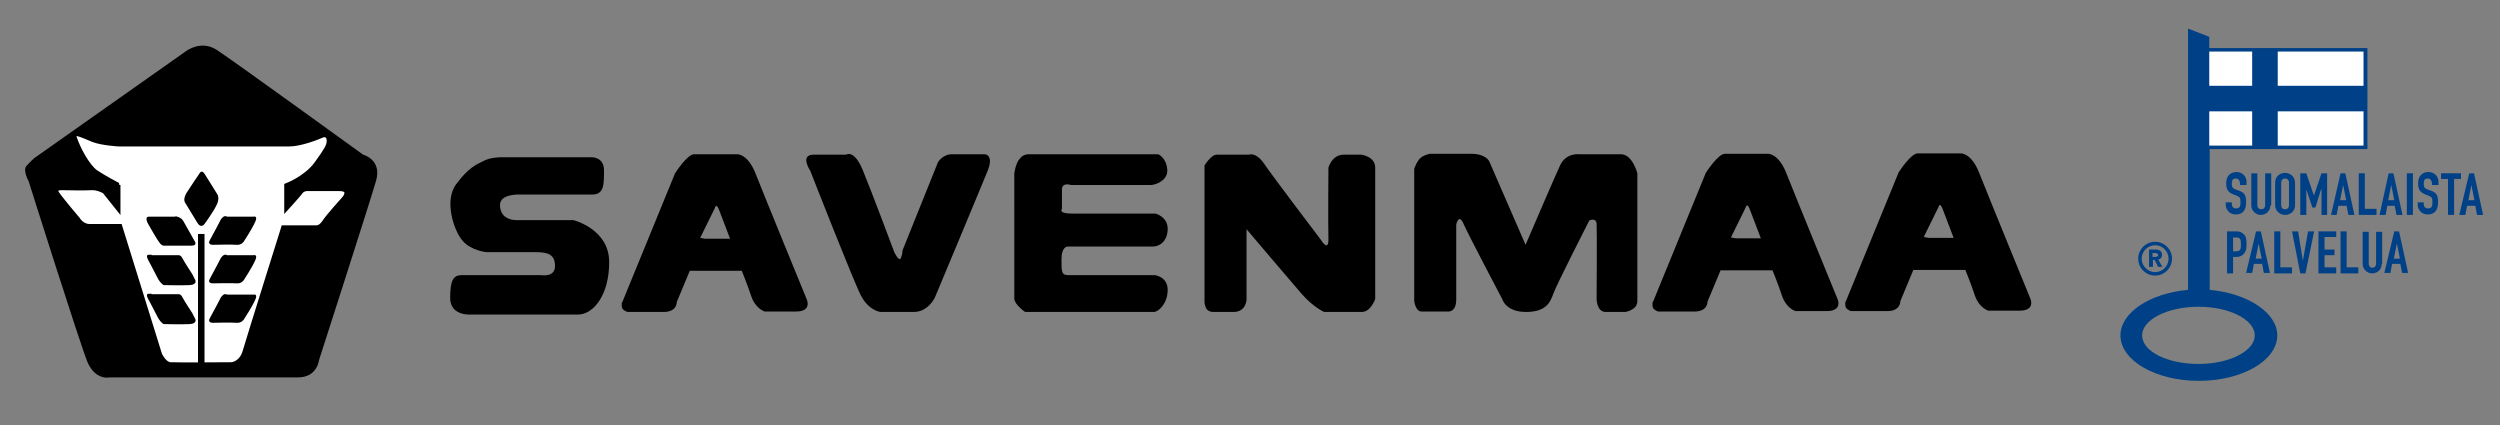 <?xml version="1.0" encoding="utf-8"?>
<!-- Generator: Adobe Illustrator 28.0.0, SVG Export Plug-In . SVG Version: 6.00 Build 0)  -->
<svg version="1.1" id="Layer_1" xmlns="http://www.w3.org/2000/svg" xmlns:xlink="http://www.w3.org/1999/xlink" x="0px" y="0px"
	 width="577px" height="98.1px" viewBox="0 0 577 98.1" style="enable-background:new 0 0 577 98.1;" xml:space="preserve">
<rect x="0" y="0" width="577" height="98.1" fill="#808080" stroke="none"/>
<style type="text/css">
	.st0{clip-path:url(#SVGID_00000041975965744922256800000007277754288315338420_);}
	
		.st1{clip-path:url(#SVGID_00000041975965744922256800000007277754288315338420_);fill:#FFFFFF;stroke:#000000;stroke-miterlimit:10;}
	.st2{clip-path:url(#SVGID_00000041975965744922256800000007277754288315338420_);fill:none;stroke:#000000;stroke-width:0.5;}
	.st3{fill:none;stroke:#000000;}
	.st4{clip-path:url(#SVGID_00000156550023109167554010000011213258191624494728_);}
	.st5{clip-path:url(#SVGID_00000124145066672449330480000014053271041507821463_);}
	.st6{clip-path:url(#SVGID_00000085247379084651852470000007609741787434418853_);}
	
		.st7{clip-path:url(#SVGID_00000085247379084651852470000007609741787434418853_);fill:#FFFFFF;stroke:#000000;stroke-miterlimit:10;}
	.st8{clip-path:url(#SVGID_00000085247379084651852470000007609741787434418853_);fill:none;stroke:#000000;stroke-width:0.5;}
	.st9{clip-path:url(#SVGID_00000039847668393776393660000010561093780517515956_);}
	.st10{clip-path:url(#SVGID_00000051377717817698713850000018089821836502297508_);}
	.st11{clip-path:url(#SVGID_00000011002127478950197950000015462117617566693264_);}
	
		.st12{clip-path:url(#SVGID_00000011002127478950197950000015462117617566693264_);fill:#FFFFFF;stroke:#000000;stroke-miterlimit:10;}
	.st13{clip-path:url(#SVGID_00000011002127478950197950000015462117617566693264_);fill:none;stroke:#000000;stroke-width:0.5;}
	.st14{clip-path:url(#SVGID_00000100361728579824597330000008533715609747401355_);}
	.st15{clip-path:url(#SVGID_00000031901985032123362970000011513288691224180646_);}
	.st16{clip-path:url(#SVGID_00000080207988253411290500000016323648391442574756_);}
	
		.st17{clip-path:url(#SVGID_00000080207988253411290500000016323648391442574756_);fill:#FFFFFF;stroke:#000000;stroke-miterlimit:10;}
	.st18{clip-path:url(#SVGID_00000080207988253411290500000016323648391442574756_);fill:none;stroke:#000000;stroke-width:0.5;}
	.st19{clip-path:url(#SVGID_00000119822281969129473990000008244225248794929306_);}
	.st20{clip-path:url(#SVGID_00000005246887830994691940000015732658795322574756_);}
	.st21{fill:#FFFFFF;stroke:#000000;stroke-miterlimit:10;}
	.st22{fill:none;stroke:#000000;stroke-width:0.5;}
	.st23{clip-path:url(#SVGID_00000151506711526005625890000018272554436574709155_);fill:#004086;}
	
		.st24{clip-path:url(#SVGID_00000151506711526005625890000018272554436574709155_);fill-rule:evenodd;clip-rule:evenodd;fill:#004086;}
	
		.st25{clip-path:url(#SVGID_00000151506711526005625890000018272554436574709155_);fill-rule:evenodd;clip-rule:evenodd;fill:#FFFFFF;}
	.st26{clip-path:url(#SVGID_00000033337991284874045010000001510918307460571051_);}
	
		.st27{clip-path:url(#SVGID_00000033337991284874045010000001510918307460571051_);fill:#FFFFFF;stroke:#000000;stroke-miterlimit:10;}
	.st28{clip-path:url(#SVGID_00000033337991284874045010000001510918307460571051_);fill:none;stroke:#000000;stroke-width:0.5;}
	.st29{clip-path:url(#SVGID_00000160169043428605680010000001901767421832919709_);}
	.st30{clip-path:url(#SVGID_00000077286155993222304770000016853799803137399693_);}
</style>
<g>
	<defs>
		<rect id="SVGID_00000123412938119130104740000009364587303976638632_" x="489.4" y="6.6" width="83.8" height="81.3"/>
	</defs>
	<clipPath id="SVGID_00000170241836739365721750000011027269814184130483_">
		<use xlink:href="#SVGID_00000123412938119130104740000009364587303976638632_"  style="overflow:visible;"/>
	</clipPath>
	<path style="clip-path:url(#SVGID_00000170241836739365721750000011027269814184130483_);fill:#004086;" d="M518.4,42.7h-1.4v-0.3
		c0-0.6-0.3-1.2-1-1.2c-0.8,0-0.9,0.6-0.9,1.2c0,0.7,0.1,1,0.8,1.3l1.1,0.4c1.2,0.5,1.4,1.2,1.4,2.6c0,1.6-0.6,2.8-2.4,2.8
		c-1.3,0-2.3-1-2.3-2.3v-0.5h1.4v0.4c0,0.5,0.3,1,1,1c0.9,0,1-0.6,1-1.4c0-1-0.1-1.2-0.8-1.5l-1-0.4c-1.2-0.5-1.5-1.3-1.5-2.5
		c0-1.5,0.8-2.6,2.4-2.6c1.4,0,2.3,1.1,2.3,2.2V42.7z"/>
	<path style="clip-path:url(#SVGID_00000170241836739365721750000011027269814184130483_);fill:#004086;" d="M524,47.4
		c0,1.3-1,2.2-2.2,2.2c-1.2,0-2.2-1-2.2-2.2V40h1.4v7.3c0,0.7,0.4,1,0.9,1c0.5,0,0.9-0.3,0.9-1V40h1.4V47.4z"/>
	<path style="clip-path:url(#SVGID_00000170241836739365721750000011027269814184130483_);fill:#004086;" d="M525.1,42.2
		c0-1.6,1.2-2.3,2.3-2.3s2.3,0.8,2.3,2.3v5.1c0,1.6-1.2,2.3-2.3,2.3s-2.3-0.8-2.3-2.3V42.2z M526.5,47.3c0,0.7,0.4,1,0.9,1
		c0.5,0,0.9-0.3,0.9-1v-5.1c0-0.7-0.4-1-0.9-1c-0.5,0-0.9,0.3-0.9,1V47.3z"/>
	<polygon style="clip-path:url(#SVGID_00000170241836739365721750000011027269814184130483_);fill:#004086;" points="530.9,40 
		532.3,40 534,45 534.1,45 535.8,40 537.1,40 537.1,49.6 535.8,49.6 535.8,43.7 535.7,43.7 534.4,47.9 533.7,47.9 532.3,43.7 
		532.3,43.7 532.3,49.6 530.9,49.6 	"/>
	<path style="clip-path:url(#SVGID_00000170241836739365721750000011027269814184130483_);fill:#004086;" d="M540.2,40h1.1l2.1,9.6
		h-1.4l-0.4-2.1h-1.9l-0.4,2.1H538L540.2,40z M540.8,42.7L540.8,42.7l-0.7,3.5h1.4L540.8,42.7z"/>
	<polygon style="clip-path:url(#SVGID_00000170241836739365721750000011027269814184130483_);fill:#004086;" points="544.4,40 
		545.8,40 545.8,48.2 548.5,48.2 548.5,49.6 544.4,49.6 	"/>
	<path style="clip-path:url(#SVGID_00000170241836739365721750000011027269814184130483_);fill:#004086;" d="M551.3,40h1.1l2.1,9.6
		h-1.4l-0.4-2.1H551l-0.4,2.1h-1.4L551.3,40z M551.9,42.7L551.9,42.7l-0.7,3.5h1.4L551.9,42.7z"/>
	
		<rect x="555.5" y="40" style="clip-path:url(#SVGID_00000170241836739365721750000011027269814184130483_);fill:#004086;" width="1.4" height="9.6"/>
	<path style="clip-path:url(#SVGID_00000170241836739365721750000011027269814184130483_);fill:#004086;" d="M562.7,42.7h-1.4v-0.3
		c0-0.6-0.3-1.2-1-1.2c-0.8,0-0.9,0.6-0.9,1.2c0,0.7,0.1,1,0.8,1.3l1.1,0.4c1.2,0.5,1.4,1.2,1.4,2.6c0,1.6-0.6,2.8-2.4,2.8
		c-1.3,0-2.3-1-2.3-2.3v-0.5h1.4v0.4c0,0.5,0.3,1,1,1c0.9,0,1-0.6,1-1.4c0-1-0.1-1.2-0.8-1.5l-1-0.4c-1.2-0.5-1.5-1.3-1.5-2.5
		c0-1.5,0.8-2.6,2.4-2.6c1.4,0,2.3,1.1,2.3,2.2V42.7z"/>
	<polygon style="clip-path:url(#SVGID_00000170241836739365721750000011027269814184130483_);fill:#004086;" points="565,41.3 
		563.4,41.3 563.4,40 568,40 568,41.3 566.4,41.3 566.4,49.6 565,49.6 	"/>
	<path style="clip-path:url(#SVGID_00000170241836739365721750000011027269814184130483_);fill:#004086;" d="M569.9,40h1.1l2.1,9.6
		h-1.4l-0.4-2.1h-1.9l-0.4,2.1h-1.4L569.9,40z M570.4,42.7L570.4,42.7l-0.7,3.5h1.4L570.4,42.7z"/>
	<path style="clip-path:url(#SVGID_00000170241836739365721750000011027269814184130483_);fill:#004086;" d="M514,53.4h2.1
		c0.8,0,1.3,0.2,1.8,0.7c0.5,0.5,0.6,1.1,0.6,2.3c0,0.8-0.1,1.4-0.4,1.9c-0.4,0.6-1,1-2,1h-0.7v3.8H514V53.4z M515.4,58h0.7
		c1.1,0,1.1-0.7,1.1-1.6c0-0.9,0-1.6-1.1-1.6h-0.7V58z"/>
	<path style="clip-path:url(#SVGID_00000170241836739365721750000011027269814184130483_);fill:#004086;" d="M520.7,53.4h1.1
		l2.1,9.6h-1.4l-0.4-2.1h-1.9l-0.4,2.1h-1.4L520.7,53.4z M521.3,56.2L521.3,56.2l-0.7,3.5h1.4L521.3,56.2z"/>
	<polygon style="clip-path:url(#SVGID_00000170241836739365721750000011027269814184130483_);fill:#004086;" points="524.9,53.4 
		526.3,53.4 526.3,61.7 529,61.7 529,63.1 524.9,63.1 	"/>
	<polygon style="clip-path:url(#SVGID_00000170241836739365721750000011027269814184130483_);fill:#004086;" points="532.1,63.1 
		530.9,63.1 529,53.4 530.4,53.4 531.5,60.2 531.5,60.2 532.7,53.4 534.1,53.4 	"/>
	<polygon style="clip-path:url(#SVGID_00000170241836739365721750000011027269814184130483_);fill:#004086;" points="535.1,53.4 
		539.2,53.4 539.2,54.7 536.5,54.7 536.5,57.6 538.8,57.6 538.8,58.9 536.5,58.9 536.5,61.7 539.2,61.7 539.2,63.1 535.1,63.1 	"/>
	<polygon style="clip-path:url(#SVGID_00000170241836739365721750000011027269814184130483_);fill:#004086;" points="540.2,53.4 
		541.6,53.4 541.6,61.7 544.3,61.7 544.3,63.1 540.2,63.1 	"/>
	<path style="clip-path:url(#SVGID_00000170241836739365721750000011027269814184130483_);fill:#004086;" d="M549.7,60.9
		c0,1.3-1,2.2-2.2,2.2c-1.2,0-2.2-1-2.2-2.2v-7.4h1.4v7.3c0,0.7,0.4,1,0.8,1c0.5,0,0.9-0.3,0.9-1v-7.3h1.4V60.9z"/>
	<path style="clip-path:url(#SVGID_00000170241836739365721750000011027269814184130483_);fill:#004086;" d="M552.6,53.4h1.1
		l2.1,9.6h-1.4l-0.4-2.1h-1.9l-0.4,2.1h-1.4L552.6,53.4z M553.2,56.2L553.2,56.2l-0.7,3.5h1.4L553.2,56.2z"/>
	
		<path style="clip-path:url(#SVGID_00000170241836739365721750000011027269814184130483_);fill-rule:evenodd;clip-rule:evenodd;fill:#004086;" d="
		M509.9,11.1V8.5L505,6.6v60.3c-8.9,0.8-15.6,5.3-15.6,10.5c0,5.8,8.1,10.5,18.1,10.5c10,0,18.1-4.7,18.1-10.5
		c0-5.2-6.8-9.7-15.6-10.5V34.4h36.4V11.1H509.9z M520.4,77.4c0,3.6-5.8,6.6-13,6.6c-7.2,0-13-2.9-13-6.6c0-3.6,5.8-6.6,13-6.6
		C514.6,70.8,520.4,73.8,520.4,77.4"/>
	<path style="clip-path:url(#SVGID_00000170241836739365721750000011027269814184130483_);fill:#004086;" d="M499,58.8
		c0-0.9-0.7-1.2-1.5-1.2h-1.5v4h0.9V60h0.4l0.8,1.6h1l-1-1.7C498.7,59.8,499,59.4,499,58.8 M497.3,59.3h-0.5v-0.9h0.6
		c0.3,0,0.7,0.1,0.7,0.5C498,59.3,497.6,59.3,497.3,59.3"/>
	<path style="clip-path:url(#SVGID_00000170241836739365721750000011027269814184130483_);fill:#004086;" d="M497.4,55.8
		c-2.1,0-3.9,1.7-3.9,3.9c0,2.1,1.7,3.9,3.9,3.9c2.1,0,3.9-1.7,3.9-3.9C501.3,57.5,499.5,55.8,497.4,55.8 M497.4,62.8
		c-1.7,0-3.1-1.4-3.1-3.1c0-1.7,1.4-3.1,3.1-3.1c1.7,0,3.1,1.4,3.1,3.1C500.5,61.4,499.1,62.8,497.4,62.8"/>
	
		<path style="clip-path:url(#SVGID_00000170241836739365721750000011027269814184130483_);fill-rule:evenodd;clip-rule:evenodd;fill:#FFFFFF;" d="
		M509.9,19.8h9.9v-7.9h-9.9V19.8z M525.7,19.8h19.8v-7.9h-19.8V19.8z M509.9,33.6h9.9v-7.9h-9.9V33.6z M525.7,33.6h19.8v-7.9h-19.8
		V33.6z"/>
</g>
<g>
	<defs>
		<rect id="SVGID_00000159448786481761234390000016522432374717210509_" x="0.2" y="6.6" width="478.2" height="84.4"/>
	</defs>
	<clipPath id="SVGID_00000096021799241945298520000014351291327791565701_">
		<use xlink:href="#SVGID_00000159448786481761234390000016522432374717210509_"  style="overflow:visible;"/>
	</clipPath>
	<path style="clip-path:url(#SVGID_00000096021799241945298520000014351291327791565701_);" d="M162.7,55.1h5.8c0,0-1.5-4-2.4-6.3
		c-0.8-2.3-1.1-0.8-1.1-0.8l-3.4,6.9L162.7,55.1z M143.6,69.8L155.8,40c0,0,2.8-4.4,4.4-4.4h10c0,0,2.4-0.1,4.2,4.5
		c1.8,4.6,11.8,29,11.8,29s1.3,2.8-2.5,2.8h-7.2c0,0-2.1-0.6-3.1-3.5c-1-3-2.2-5.9-2.2-5.9h-12l-3,7.2c0,0,0.1,2.3-3,2.3h-8.4
		c0,0-1.3-0.4-1.3-1.3V69.8z"/>
	<path style="clip-path:url(#SVGID_00000096021799241945298520000014351291327791565701_);" d="M208.3,57.8l8.2-20.4
		c0,0,1.1-1.8,3.2-1.8h7.6c0,0,2.1,0.1,0.7,3.7c-1.4,3.5-12.2,29.3-12.2,29.3s-1.5,3.4-4.9,3.4h-7.7c0,0-2.7-0.3-4.5-3.8
		c-1.8-3.5-11.7-28.8-11.7-28.8s-2.5-3.7,0.8-3.7h7.5c0,0,1.8-1.3,3.8,3.5c2,4.8,7.3,19,7.3,19s1.1,2.3,1.5,1.4
		C208.3,58.7,208.3,57.8,208.3,57.8"/>
	<path style="clip-path:url(#SVGID_00000096021799241945298520000014351291327791565701_);" d="M237.3,35.6h30c0,0,1.8,0.7,2.1,3.4
		s-2.8,3.7-3.8,3.7h-18.4c0,0-2.1-0.7-2.1,1v4.5c0,0-1,1.1,2.3,1.1h19.3c0,0,2.8,0.7,2.8,3.5c0,2.8-1.8,4.1-3.4,4.1h-19.7
		c0,0-1.4,0-1.4,2.8c0,2.8-0.1,3.8,1.5,3.8h20c0,0,3,0.3,3,3.4c0,3.1-2.1,5.1-3.2,5.1h-29.7c0,0-2.5-1.7-2.5-3.1V40
		c0,0,0.3-2.4,1.3-3.4C236.1,35.6,237.3,35.6,237.3,35.6"/>
	<path style="clip-path:url(#SVGID_00000096021799241945298520000014351291327791565701_);" d="M278,69.7V38.2c0,0,1.5-2.5,2.8-2.5
		h7.5c0,0,1.5-0.7,3.4,2c1.8,2.7,13.2,17.7,13.2,17.7s1.8,3,1.7-0.4c-0.1-3.4,0-16.3,0-16.3s0.8-3,3.5-3h4.1c0,0,3.2,0.4,3.2,3V69
		c0,0-1,3-3.1,3h-8.7c0,0-2.5-1.1-5.2-4.2c-2.7-3.1-12.7-14.9-12.7-14.9v16.3c0,0-0.1,2.8-3,2.8h-4.9c0,0-1-0.1-1.4-0.8
		C278,70.4,278,69.7,278,69.7"/>
	<path style="clip-path:url(#SVGID_00000096021799241945298520000014351291327791565701_);" d="M326.4,39v30.5c0,0,0.3,2.4,1.7,2.4
		h5.9c0,0,2.1,0.4,2.1-2.8V51.8c0,0,0.6-2.7,1.7-0.1c1.1,2.5,8.9,17.3,8.9,17.3s0.8,3,5.5,3c4.6,0,5.6-2.2,6.3-4.2
		c0.7-2,8.3-16.9,8.3-16.9s1.5-0.8,1.7,0.7c0.1,1.5,0,17.4,0,17.4s0,3,2.1,3h4.5c0,0,2.8-0.4,2.8-2.5V46.3V40c0,0-1.1-4.4-3.8-4.4
		h-9.6c0,0-3-0.4-4.4,2.5c-1.4,3-8,18.4-8,18.4l-8.4-19.3c0,0-0.8-1.7-4.1-1.7h-9.6c0,0-1.7,0.3-2.5,1.3
		C326.7,37.9,326.4,39,326.4,39"/>
	<path style="clip-path:url(#SVGID_00000096021799241945298520000014351291327791565701_);" d="M400.6,55h5.8c0,0-1.5-4-2.4-6.3
		c-0.8-2.3-1.1-0.8-1.1-0.8l-3.4,6.9L400.6,55z M381.5,69.7l12.2-29.8c0,0,2.8-4.4,4.4-4.4h10c0,0,2.4-0.1,4.2,4.5
		c1.8,4.6,11.8,29,11.8,29s1.3,2.8-2.5,2.8h-7.2c0,0-2.1-0.6-3.1-3.5c-1-3-2.2-5.9-2.2-5.9h-12l-3,7.2c0,0,0.1,2.3-3,2.3h-8.4
		c0,0-1.3-0.4-1.3-1.3V69.7z"/>
	<path style="clip-path:url(#SVGID_00000096021799241945298520000014351291327791565701_);" d="M445.1,54.9h5.8c0,0-1.5-4-2.4-6.3
		c-0.8-2.3-1.1-0.8-1.1-0.8l-3.4,6.9L445.1,54.9z M426,69.6l12.2-29.8c0,0,2.8-4.4,4.4-4.4h10c0,0,2.4-0.1,4.2,4.5
		c1.8,4.6,11.8,29,11.8,29s1.3,2.8-2.5,2.8h-7.2c0,0-2.1-0.6-3.1-3.5c-1-3-2.2-5.9-2.2-5.9h-12l-3,7.2c0,0,0.1,2.3-3,2.3h-8.4
		c0,0-1.3-0.4-1.3-1.3V69.6z"/>
	<path style="clip-path:url(#SVGID_00000096021799241945298520000014351291327791565701_);" d="M7.9,36.5l34.9-24.6
		c0,0,3.5-2.8,7.2-0.4c3.7,2.4,33.8,24.2,33.8,24.2s4.4,1.1,3,6c-1.4,4.9-13.2,41.5-13.2,41.5s-0.4,3.9-4.8,3.9H25.3
		c0,0-3.2,0.8-5.1-3.5C18.4,79.2,6.6,41.8,6.6,41.8s-1.4-2.5-0.5-3.5C7,37.3,7.9,36.5,7.9,36.5"/>
	
		<path style="clip-path:url(#SVGID_00000096021799241945298520000014351291327791565701_);fill:#FFFFFF;stroke:#000000;stroke-miterlimit:10;" d="
		M27.3,42.7v5.5l-3.2-4c0,0-1.5-0.9-3-0.8c-1.5,0.1-6.5,0-6.5,0s-2.3-0.2-1.5,1.1c0.8,1.3,4.9,6.1,4.9,6.1s0.9,1.6,2.7,1.6h7
		l9.2,29.6c0,0,1,2.2,2.4,2.3c1.4,0.1,14.2,0,14.2,0s2.2-0.2,3-3c0.8-2.8,8.9-28.6,8.9-28.6h7.7c0,0,0.8,0.1,1.7-1.2
		c0.8-1.3,4.7-5.6,4.7-5.6s1.7-2.1-1.2-2.1h-7.5c0,0-0.8,0-1.3,0.6c-0.4,0.6-3.4,3.9-3.4,3.9v-5.3c0,0,4.5-1.7,6.9-5
		c2.4-3.3,2.8-4.1,2.9-5.1c0.1-1-0.5-1.9-1.6-1.4c-1.1,0.5-5,2-7.5,2H27.4c0,0-3.8-0.2-5.9-1c-2.1-0.8-5.1-2.5-4.2-0.3
		c0.8,2.3,2.8,6.2,4.8,7.7C24.2,41.1,27.3,42.7,27.3,42.7"/>
	
		<path style="clip-path:url(#SVGID_00000096021799241945298520000014351291327791565701_);fill:none;stroke:#000000;stroke-width:0.5;" d="
		M27.3,42.7v5.5l-3.2-4c0,0-1.5-0.9-3-0.8c-1.5,0.1-6.5,0-6.5,0s-2.3-0.2-1.5,1.1c0.8,1.3,4.9,6.1,4.9,6.1s0.9,1.6,2.7,1.6h7
		l9.2,29.6c0,0,1,2.2,2.4,2.3c1.4,0.1,14.2,0,14.2,0s2.2-0.2,3-3c0.8-2.8,8.9-28.6,8.9-28.6h7.7c0,0,0.8,0.1,1.7-1.2
		c0.8-1.3,4.7-5.6,4.7-5.6s1.7-2.1-1.2-2.1h-7.5c0,0-0.8,0-1.3,0.6c-0.4,0.6-3.4,3.9-3.4,3.9v-5.3c0,0,4.5-1.7,6.9-5
		c2.4-3.3,2.8-4.1,2.9-5.1c0.1-1-0.5-1.9-1.6-1.4c-1.1,0.5-5,2-7.5,2H27.4c0,0-3.8-0.2-5.9-1c-2.1-0.8-5.1-2.5-4.2-0.3
		c0.8,2.3,2.8,6.2,4.8,7.7C24.2,41.1,27.3,42.7,27.3,42.7z"/>
</g>
<g>
	<defs>
		<rect id="SVGID_00000016789053837693584050000017050859953180086950_" x="0.2" y="6.6" width="478.2" height="84.4"/>
	</defs>
	<clipPath id="SVGID_00000111914275423367919370000004206850280607203468_">
		<use xlink:href="#SVGID_00000016789053837693584050000017050859953180086950_"  style="overflow:visible;"/>
	</clipPath>
	<path style="clip-path:url(#SVGID_00000111914275423367919370000004206850280607203468_);" d="M46,40.1c0,0,0.5-1.1,1.2,0
		c0.7,1.1,3,4.8,3,4.8s0.6,1-0.3,2.6c-0.8,1.6-2.7,4.2-2.7,4.2s-0.8,1.1-1.6-0.2s-2.8-4.6-2.8-4.6s-0.7-0.7,0.2-2.3
		C44,43,46,40.1,46,40.1"/>
	<path style="clip-path:url(#SVGID_00000111914275423367919370000004206850280607203468_);" d="M52.3,50h6.2c0,0,1.1-0.3,0.4,1.2
		c-0.7,1.6-2.6,4.5-2.6,4.5s-0.5,0.9-1.7,0.8c-1.2-0.1-5.4,0-5.4,0s-1.5,0.1-0.7-1.2c0.8-1.4,2.5-4.7,2.5-4.7s0.5-0.7,0.9-0.7H52.3z
		"/>
	<path style="clip-path:url(#SVGID_00000111914275423367919370000004206850280607203468_);" d="M40.5,49.9c0,0,1.3,0.2,1.8,1.1
		c0.5,0.9,2.6,4.6,2.6,4.6s0.8,1.1-0.7,1.1h-6.5c0,0-0.5-0.1-0.9-0.7c-0.5-0.6-2.6-4.3-2.6-4.3s-1-1.7,0.2-1.7H40.5z"/>
	<path style="clip-path:url(#SVGID_00000111914275423367919370000004206850280607203468_);" d="M35,58.9h6.2c0,0,0.5-0.1,0.9,0.7
		c0.4,0.8,2.3,3.7,2.3,3.7l0.7,1.4c0,0,0.4,1-1.3,1.1c-1.6,0.1-6,0-6,0s-0.5-0.1-1.3-1.4C35.8,63,34.2,60,34.2,60s-0.7-1.2,0.1-1.2
		H35z"/>
	<path style="clip-path:url(#SVGID_00000111914275423367919370000004206850280607203468_);" d="M35,67.9h6.2c0,0,0.5-0.1,0.9,0.7
		c0.4,0.8,2.3,3.7,2.3,3.7l0.7,1.4c0,0,0.4,1-1.3,1.1c-1.6,0.1-6,0-6,0s-0.5-0.1-1.3-1.4C35.8,72,34.2,69,34.2,69s-0.7-1.2,0.1-1.2
		H35z"/>
	<path style="clip-path:url(#SVGID_00000111914275423367919370000004206850280607203468_);" d="M52.3,58.9h6.2c0,0,1.1-0.3,0.4,1.2
		c-0.7,1.6-2.6,4.5-2.6,4.5s-0.5,0.9-1.7,0.8c-1.2-0.1-5.4,0-5.4,0s-1.5,0.1-0.7-1.2c0.8-1.4,2.5-4.7,2.5-4.7s0.5-0.7,0.9-0.7H52.3z
		"/>
	<path style="clip-path:url(#SVGID_00000111914275423367919370000004206850280607203468_);" d="M52.3,68h6.2c0,0,1.1-0.3,0.4,1.2
		c-0.7,1.6-2.6,4.5-2.6,4.5s-0.5,0.9-1.7,0.8c-1.2-0.1-5.4,0-5.4,0s-1.5,0.1-0.7-1.2c0.8-1.4,2.5-4.7,2.5-4.7s0.5-0.7,0.9-0.7H52.3z
		"/>
</g>
<rect x="45.7" y="54" width="1.5" height="30.3"/>
<g>
	<defs>
		<rect id="SVGID_00000067942587933135952290000012221921217564676750_" x="0.2" y="6.6" width="478.2" height="84.4"/>
	</defs>
	<clipPath id="SVGID_00000073683127338747158700000018343385245166279069_">
		<use xlink:href="#SVGID_00000067942587933135952290000012221921217564676750_"  style="overflow:visible;"/>
	</clipPath>
	<path style="clip-path:url(#SVGID_00000073683127338747158700000018343385245166279069_);" d="M115.5,36.3h21.1c0,0,2.8-0.1,2.8,3
		c0,3.1,0.1,5.6-2.7,5.6h-16.5c0,0-4.8-0.3-4.8,2.4c0,2.7,2.1,3.5,3.7,3.5h13.2c0,0,8.3,2,8.3,9.7s-3.7,12.1-7.2,12.1h-24.9
		c0,0-4.6,0.3-4.6-3.8c0-4.1,0.7-5.3,2.7-5.3h18.3c0,0,3.2,0.6,3.2-2.1c0-2.7-1.7-3.2-4.4-3.2h-11.4c0,0-3.5-0.3-5.5-2.6
		c-2-2.2-4.4-9.3-1.5-13.1c2.8-3.8,4.6-4.5,6.2-5.3C113.1,36.3,115.5,36.3,115.5,36.3"/>
</g>
</svg>
